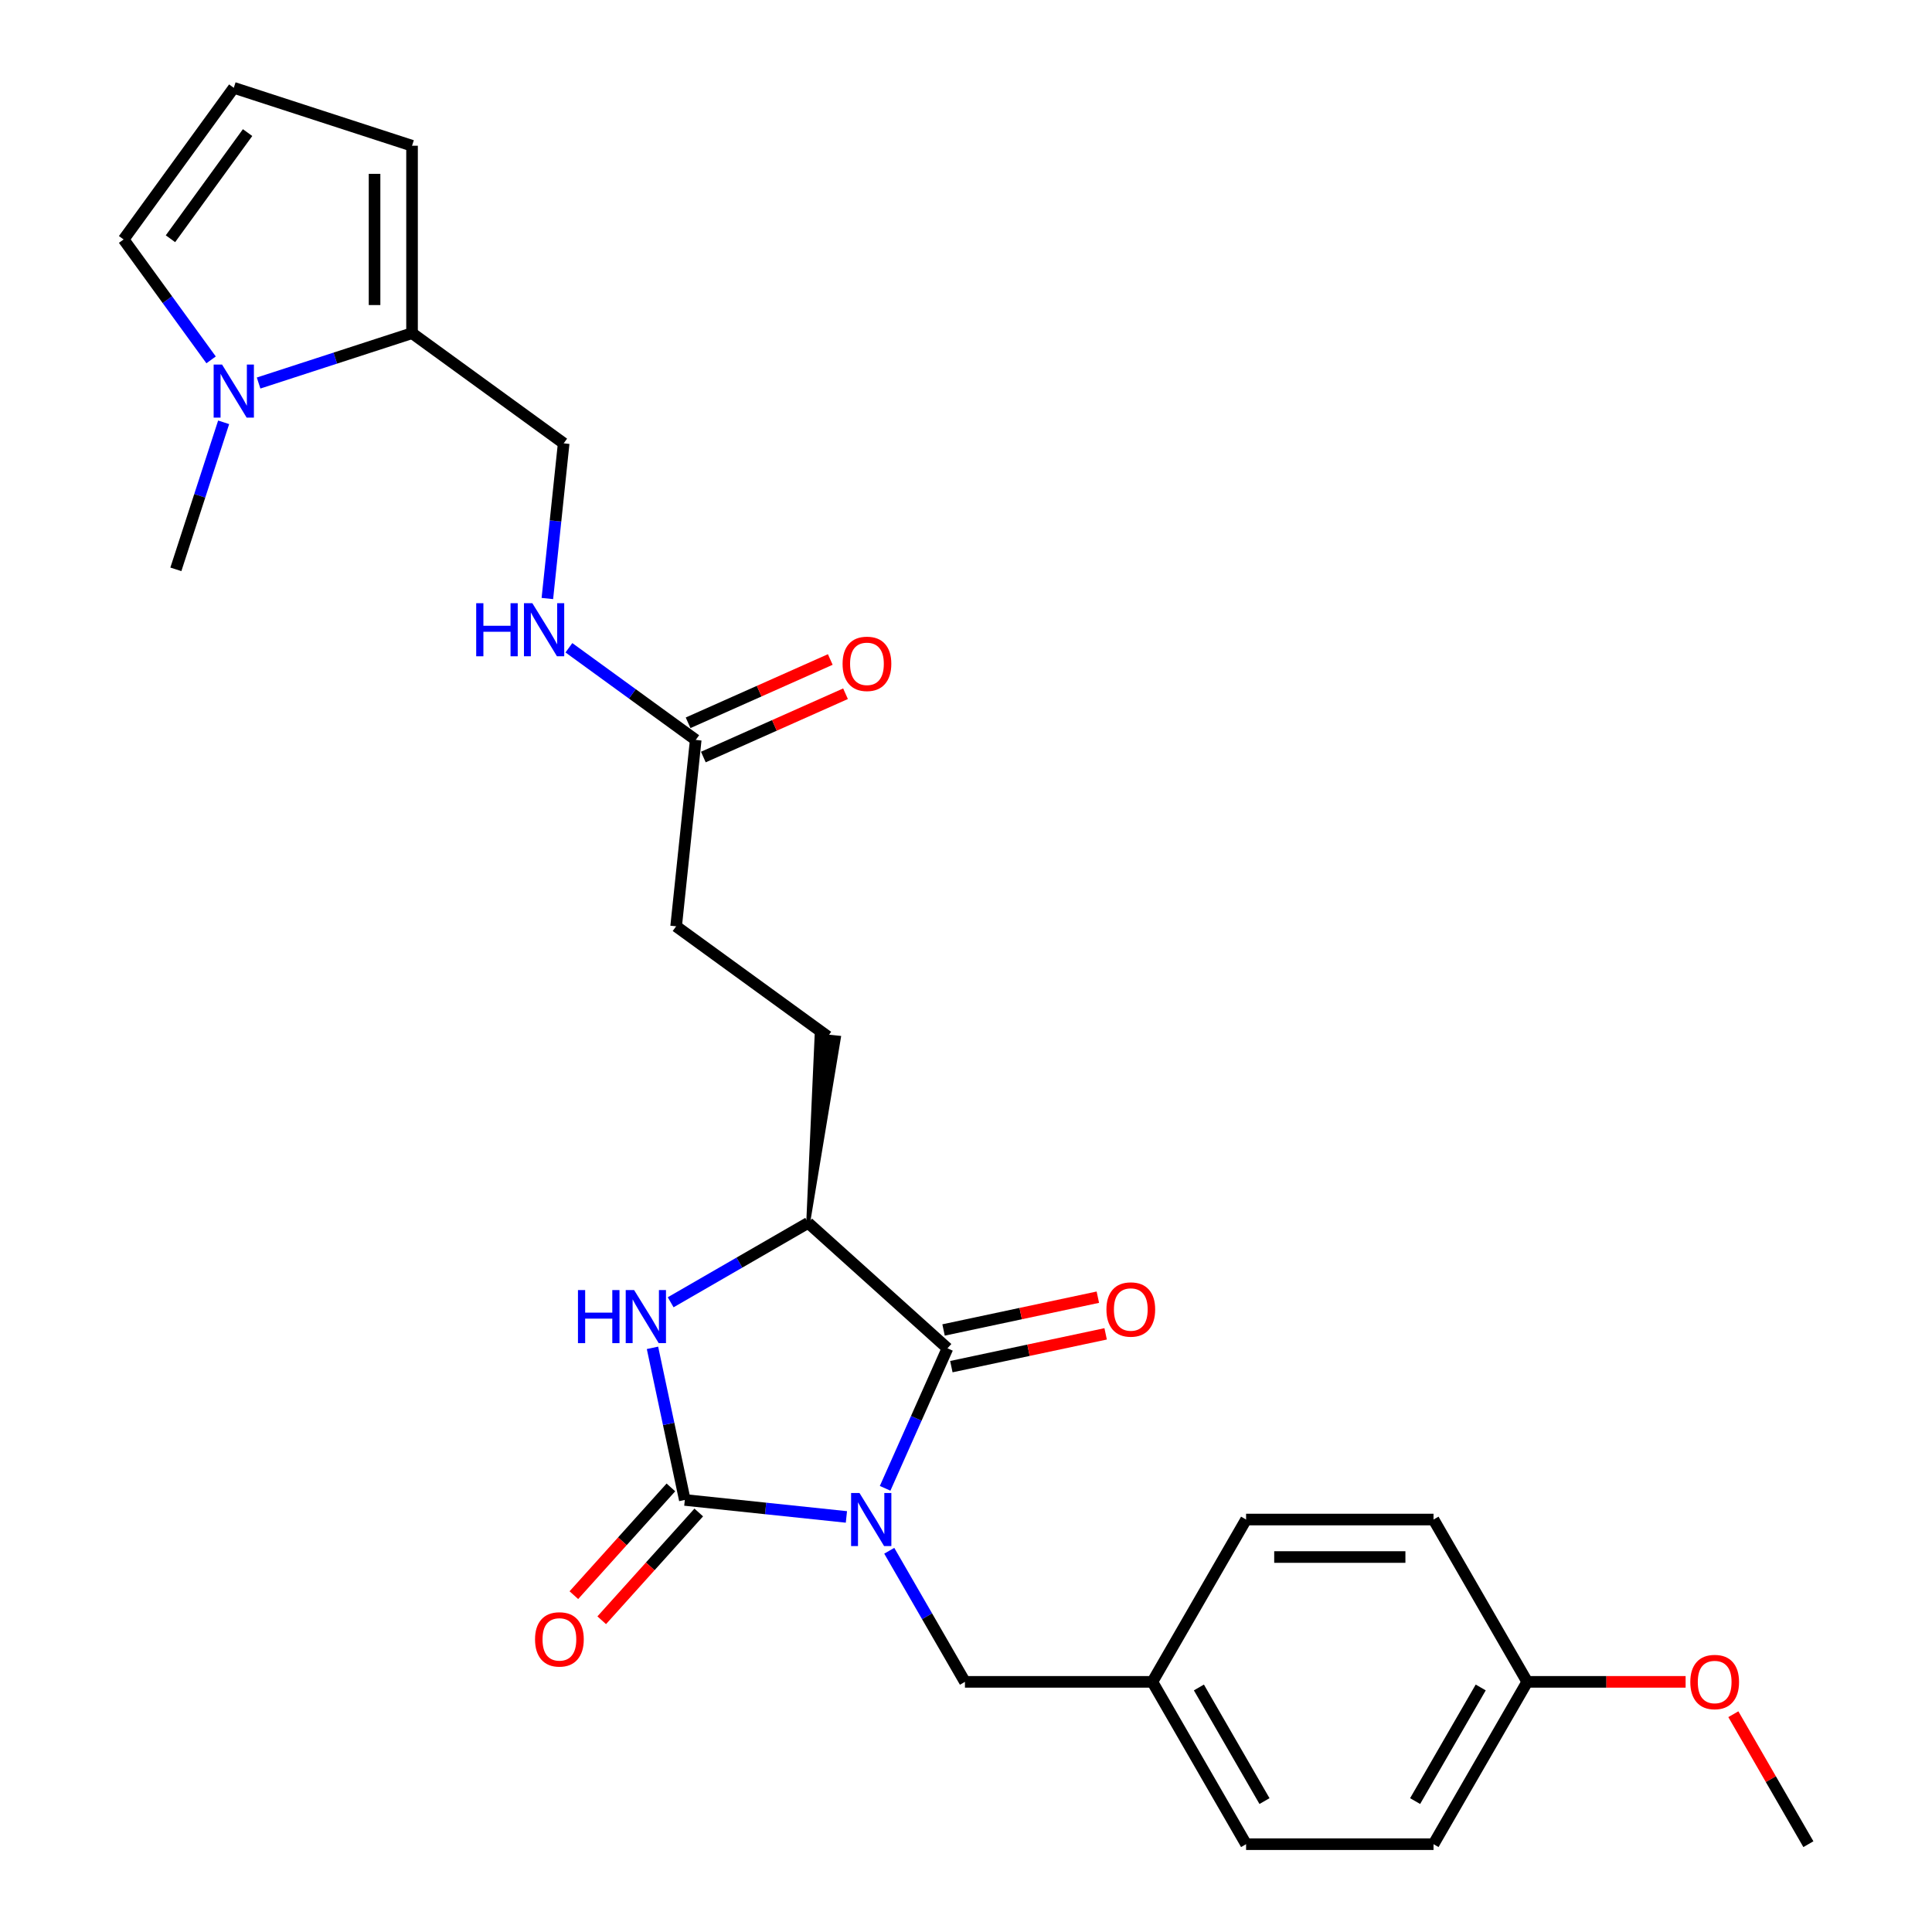 <?xml version='1.0' encoding='iso-8859-1'?>
<svg version='1.1' baseProfile='full'
              xmlns='http://www.w3.org/2000/svg'
                      xmlns:rdkit='http://www.rdkit.org/xml'
                      xmlns:xlink='http://www.w3.org/1999/xlink'
                  xml:space='preserve'
width='1000px' height='1000px' viewBox='0 0 1000 1000'>
<!-- END OF HEADER -->
<rect style='opacity:1.0;fill:#FFFFFF;stroke:none' width='1000' height='1000' x='0' y='0'> </rect>
<path class='bond-0' d='M 438.101,785.161 L 396.281,780.766' style='fill:none;fill-rule:evenodd;stroke:#0000FF;stroke-width:6px;stroke-linecap:butt;stroke-linejoin:miter;stroke-opacity:1' />
<path class='bond-0' d='M 396.281,780.766 L 354.462,776.371' style='fill:none;fill-rule:evenodd;stroke:#000000;stroke-width:6px;stroke-linecap:butt;stroke-linejoin:miter;stroke-opacity:1' />
<path class='bond-1' d='M 458.141,770.349 L 474.273,734.116' style='fill:none;fill-rule:evenodd;stroke:#0000FF;stroke-width:6px;stroke-linecap:butt;stroke-linejoin:miter;stroke-opacity:1' />
<path class='bond-1' d='M 474.273,734.116 L 490.405,697.884' style='fill:none;fill-rule:evenodd;stroke:#000000;stroke-width:6px;stroke-linecap:butt;stroke-linejoin:miter;stroke-opacity:1' />
<path class='bond-6' d='M 460.277,802.674 L 479.865,836.601' style='fill:none;fill-rule:evenodd;stroke:#0000FF;stroke-width:6px;stroke-linecap:butt;stroke-linejoin:miter;stroke-opacity:1' />
<path class='bond-6' d='M 479.865,836.601 L 499.453,870.528' style='fill:none;fill-rule:evenodd;stroke:#000000;stroke-width:6px;stroke-linecap:butt;stroke-linejoin:miter;stroke-opacity:1' />
<path class='bond-2' d='M 354.462,776.371 L 346.095,737.005' style='fill:none;fill-rule:evenodd;stroke:#000000;stroke-width:6px;stroke-linecap:butt;stroke-linejoin:miter;stroke-opacity:1' />
<path class='bond-2' d='M 346.095,737.005 L 337.727,697.639' style='fill:none;fill-rule:evenodd;stroke:#0000FF;stroke-width:6px;stroke-linecap:butt;stroke-linejoin:miter;stroke-opacity:1' />
<path class='bond-8' d='M 347.253,769.879 L 322.141,797.768' style='fill:none;fill-rule:evenodd;stroke:#000000;stroke-width:6px;stroke-linecap:butt;stroke-linejoin:miter;stroke-opacity:1' />
<path class='bond-8' d='M 322.141,797.768 L 297.03,825.657' style='fill:none;fill-rule:evenodd;stroke:#FF0000;stroke-width:6px;stroke-linecap:butt;stroke-linejoin:miter;stroke-opacity:1' />
<path class='bond-8' d='M 361.672,782.862 L 336.56,810.751' style='fill:none;fill-rule:evenodd;stroke:#000000;stroke-width:6px;stroke-linecap:butt;stroke-linejoin:miter;stroke-opacity:1' />
<path class='bond-8' d='M 336.56,810.751 L 311.449,838.64' style='fill:none;fill-rule:evenodd;stroke:#FF0000;stroke-width:6px;stroke-linecap:butt;stroke-linejoin:miter;stroke-opacity:1' />
<path class='bond-3' d='M 490.405,697.884 L 418.309,632.969' style='fill:none;fill-rule:evenodd;stroke:#000000;stroke-width:6px;stroke-linecap:butt;stroke-linejoin:miter;stroke-opacity:1' />
<path class='bond-9' d='M 492.422,707.374 L 532.35,698.886' style='fill:none;fill-rule:evenodd;stroke:#000000;stroke-width:6px;stroke-linecap:butt;stroke-linejoin:miter;stroke-opacity:1' />
<path class='bond-9' d='M 532.35,698.886 L 572.279,690.399' style='fill:none;fill-rule:evenodd;stroke:#FF0000;stroke-width:6px;stroke-linecap:butt;stroke-linejoin:miter;stroke-opacity:1' />
<path class='bond-9' d='M 488.388,688.395 L 528.316,679.908' style='fill:none;fill-rule:evenodd;stroke:#000000;stroke-width:6px;stroke-linecap:butt;stroke-linejoin:miter;stroke-opacity:1' />
<path class='bond-9' d='M 528.316,679.908 L 568.245,671.42' style='fill:none;fill-rule:evenodd;stroke:#FF0000;stroke-width:6px;stroke-linecap:butt;stroke-linejoin:miter;stroke-opacity:1' />
<path class='bond-27' d='M 347.137,674.06 L 382.723,653.514' style='fill:none;fill-rule:evenodd;stroke:#0000FF;stroke-width:6px;stroke-linecap:butt;stroke-linejoin:miter;stroke-opacity:1' />
<path class='bond-27' d='M 382.723,653.514 L 418.309,632.969' style='fill:none;fill-rule:evenodd;stroke:#000000;stroke-width:6px;stroke-linecap:butt;stroke-linejoin:miter;stroke-opacity:1' />
<path class='bond-15' d='M 418.309,632.969 L 434.239,537.094 L 422.661,535.877 Z' style='fill:#000000;fill-rule:evenodd;fill-opacity:1;stroke:#000000;stroke-width:2px;stroke-linecap:butt;stroke-linejoin:miter;stroke-opacity:1;' />
<path class='bond-4' d='M 133.85,198.254 L 173.561,185.351' style='fill:none;fill-rule:evenodd;stroke:#0000FF;stroke-width:6px;stroke-linecap:butt;stroke-linejoin:miter;stroke-opacity:1' />
<path class='bond-4' d='M 173.561,185.351 L 213.272,172.448' style='fill:none;fill-rule:evenodd;stroke:#000000;stroke-width:6px;stroke-linecap:butt;stroke-linejoin:miter;stroke-opacity:1' />
<path class='bond-10' d='M 109.263,186.265 L 86.622,155.103' style='fill:none;fill-rule:evenodd;stroke:#0000FF;stroke-width:6px;stroke-linecap:butt;stroke-linejoin:miter;stroke-opacity:1' />
<path class='bond-10' d='M 86.622,155.103 L 63.982,123.941' style='fill:none;fill-rule:evenodd;stroke:#000000;stroke-width:6px;stroke-linecap:butt;stroke-linejoin:miter;stroke-opacity:1' />
<path class='bond-24' d='M 115.754,218.59 L 103.39,256.642' style='fill:none;fill-rule:evenodd;stroke:#0000FF;stroke-width:6px;stroke-linecap:butt;stroke-linejoin:miter;stroke-opacity:1' />
<path class='bond-24' d='M 103.39,256.642 L 91.026,294.694' style='fill:none;fill-rule:evenodd;stroke:#000000;stroke-width:6px;stroke-linecap:butt;stroke-linejoin:miter;stroke-opacity:1' />
<path class='bond-5' d='M 213.272,172.448 L 291.758,229.472' style='fill:none;fill-rule:evenodd;stroke:#000000;stroke-width:6px;stroke-linecap:butt;stroke-linejoin:miter;stroke-opacity:1' />
<path class='bond-13' d='M 213.272,172.448 L 213.272,75.434' style='fill:none;fill-rule:evenodd;stroke:#000000;stroke-width:6px;stroke-linecap:butt;stroke-linejoin:miter;stroke-opacity:1' />
<path class='bond-13' d='M 193.869,157.896 L 193.869,89.986' style='fill:none;fill-rule:evenodd;stroke:#000000;stroke-width:6px;stroke-linecap:butt;stroke-linejoin:miter;stroke-opacity:1' />
<path class='bond-17' d='M 499.453,870.528 L 596.467,870.528' style='fill:none;fill-rule:evenodd;stroke:#000000;stroke-width:6px;stroke-linecap:butt;stroke-linejoin:miter;stroke-opacity:1' />
<path class='bond-7' d='M 360.104,382.979 L 349.963,479.462' style='fill:none;fill-rule:evenodd;stroke:#000000;stroke-width:6px;stroke-linecap:butt;stroke-linejoin:miter;stroke-opacity:1' />
<path class='bond-12' d='M 360.104,382.979 L 327.283,359.133' style='fill:none;fill-rule:evenodd;stroke:#000000;stroke-width:6px;stroke-linecap:butt;stroke-linejoin:miter;stroke-opacity:1' />
<path class='bond-12' d='M 327.283,359.133 L 294.462,335.287' style='fill:none;fill-rule:evenodd;stroke:#0000FF;stroke-width:6px;stroke-linecap:butt;stroke-linejoin:miter;stroke-opacity:1' />
<path class='bond-16' d='M 364.05,391.842 L 400.845,375.459' style='fill:none;fill-rule:evenodd;stroke:#000000;stroke-width:6px;stroke-linecap:butt;stroke-linejoin:miter;stroke-opacity:1' />
<path class='bond-16' d='M 400.845,375.459 L 437.64,359.077' style='fill:none;fill-rule:evenodd;stroke:#FF0000;stroke-width:6px;stroke-linecap:butt;stroke-linejoin:miter;stroke-opacity:1' />
<path class='bond-16' d='M 356.158,374.116 L 392.953,357.734' style='fill:none;fill-rule:evenodd;stroke:#000000;stroke-width:6px;stroke-linecap:butt;stroke-linejoin:miter;stroke-opacity:1' />
<path class='bond-16' d='M 392.953,357.734 L 429.748,341.352' style='fill:none;fill-rule:evenodd;stroke:#FF0000;stroke-width:6px;stroke-linecap:butt;stroke-linejoin:miter;stroke-opacity:1' />
<path class='bond-29' d='M 63.982,123.941 L 121.006,45.455' style='fill:none;fill-rule:evenodd;stroke:#000000;stroke-width:6px;stroke-linecap:butt;stroke-linejoin:miter;stroke-opacity:1' />
<path class='bond-29' d='M 88.233,123.573 L 128.149,68.632' style='fill:none;fill-rule:evenodd;stroke:#000000;stroke-width:6px;stroke-linecap:butt;stroke-linejoin:miter;stroke-opacity:1' />
<path class='bond-11' d='M 121.006,45.455 L 213.272,75.434' style='fill:none;fill-rule:evenodd;stroke:#000000;stroke-width:6px;stroke-linecap:butt;stroke-linejoin:miter;stroke-opacity:1' />
<path class='bond-14' d='M 283.316,309.792 L 287.537,269.632' style='fill:none;fill-rule:evenodd;stroke:#0000FF;stroke-width:6px;stroke-linecap:butt;stroke-linejoin:miter;stroke-opacity:1' />
<path class='bond-14' d='M 287.537,269.632 L 291.758,229.472' style='fill:none;fill-rule:evenodd;stroke:#000000;stroke-width:6px;stroke-linecap:butt;stroke-linejoin:miter;stroke-opacity:1' />
<path class='bond-18' d='M 428.45,536.486 L 349.963,479.462' style='fill:none;fill-rule:evenodd;stroke:#000000;stroke-width:6px;stroke-linecap:butt;stroke-linejoin:miter;stroke-opacity:1' />
<path class='bond-20' d='M 596.467,870.528 L 644.974,786.511' style='fill:none;fill-rule:evenodd;stroke:#000000;stroke-width:6px;stroke-linecap:butt;stroke-linejoin:miter;stroke-opacity:1' />
<path class='bond-21' d='M 596.467,870.528 L 644.974,954.545' style='fill:none;fill-rule:evenodd;stroke:#000000;stroke-width:6px;stroke-linecap:butt;stroke-linejoin:miter;stroke-opacity:1' />
<path class='bond-21' d='M 620.547,873.429 L 654.502,932.241' style='fill:none;fill-rule:evenodd;stroke:#000000;stroke-width:6px;stroke-linecap:butt;stroke-linejoin:miter;stroke-opacity:1' />
<path class='bond-19' d='M 790.496,870.528 L 741.989,954.545' style='fill:none;fill-rule:evenodd;stroke:#000000;stroke-width:6px;stroke-linecap:butt;stroke-linejoin:miter;stroke-opacity:1' />
<path class='bond-19' d='M 766.417,873.429 L 732.462,932.241' style='fill:none;fill-rule:evenodd;stroke:#000000;stroke-width:6px;stroke-linecap:butt;stroke-linejoin:miter;stroke-opacity:1' />
<path class='bond-25' d='M 790.496,870.528 L 831.485,870.528' style='fill:none;fill-rule:evenodd;stroke:#000000;stroke-width:6px;stroke-linecap:butt;stroke-linejoin:miter;stroke-opacity:1' />
<path class='bond-25' d='M 831.485,870.528 L 872.474,870.528' style='fill:none;fill-rule:evenodd;stroke:#FF0000;stroke-width:6px;stroke-linecap:butt;stroke-linejoin:miter;stroke-opacity:1' />
<path class='bond-28' d='M 790.496,870.528 L 741.989,786.511' style='fill:none;fill-rule:evenodd;stroke:#000000;stroke-width:6px;stroke-linecap:butt;stroke-linejoin:miter;stroke-opacity:1' />
<path class='bond-23' d='M 644.974,786.511 L 741.989,786.511' style='fill:none;fill-rule:evenodd;stroke:#000000;stroke-width:6px;stroke-linecap:butt;stroke-linejoin:miter;stroke-opacity:1' />
<path class='bond-23' d='M 659.527,805.914 L 727.437,805.914' style='fill:none;fill-rule:evenodd;stroke:#000000;stroke-width:6px;stroke-linecap:butt;stroke-linejoin:miter;stroke-opacity:1' />
<path class='bond-22' d='M 644.974,954.545 L 741.989,954.545' style='fill:none;fill-rule:evenodd;stroke:#000000;stroke-width:6px;stroke-linecap:butt;stroke-linejoin:miter;stroke-opacity:1' />
<path class='bond-26' d='M 897.178,887.273 L 916.598,920.909' style='fill:none;fill-rule:evenodd;stroke:#FF0000;stroke-width:6px;stroke-linecap:butt;stroke-linejoin:miter;stroke-opacity:1' />
<path class='bond-26' d='M 916.598,920.909 L 936.018,954.545' style='fill:none;fill-rule:evenodd;stroke:#000000;stroke-width:6px;stroke-linecap:butt;stroke-linejoin:miter;stroke-opacity:1' />
<path  class='atom-0' d='M 444.872 772.774
L 453.875 787.326
Q 454.768 788.762, 456.204 791.362
Q 457.639 793.962, 457.717 794.117
L 457.717 772.774
L 461.365 772.774
L 461.365 800.249
L 457.601 800.249
L 447.938 784.338
Q 446.813 782.476, 445.61 780.341
Q 444.445 778.207, 444.096 777.547
L 444.096 800.249
L 440.526 800.249
L 440.526 772.774
L 444.872 772.774
' fill='#0000FF'/>
<path  class='atom-3' d='M 299.153 667.739
L 302.878 667.739
L 302.878 679.419
L 316.926 679.419
L 316.926 667.739
L 320.652 667.739
L 320.652 695.213
L 316.926 695.213
L 316.926 682.524
L 302.878 682.524
L 302.878 695.213
L 299.153 695.213
L 299.153 667.739
' fill='#0000FF'/>
<path  class='atom-3' d='M 328.219 667.739
L 337.222 682.291
Q 338.114 683.727, 339.55 686.327
Q 340.986 688.927, 341.063 689.082
L 341.063 667.739
L 344.711 667.739
L 344.711 695.213
L 340.947 695.213
L 331.284 679.303
Q 330.159 677.44, 328.956 675.306
Q 327.792 673.172, 327.443 672.512
L 327.443 695.213
L 323.872 695.213
L 323.872 667.739
L 328.219 667.739
' fill='#0000FF'/>
<path  class='atom-5' d='M 114.933 188.69
L 123.935 203.242
Q 124.828 204.678, 126.264 207.278
Q 127.7 209.878, 127.777 210.033
L 127.777 188.69
L 131.425 188.69
L 131.425 216.165
L 127.661 216.165
L 117.998 200.254
Q 116.873 198.392, 115.67 196.257
Q 114.506 194.123, 114.156 193.463
L 114.156 216.165
L 110.586 216.165
L 110.586 188.69
L 114.933 188.69
' fill='#0000FF'/>
<path  class='atom-9' d='M 276.935 848.544
Q 276.935 841.947, 280.195 838.26
Q 283.454 834.574, 289.547 834.574
Q 295.639 834.574, 298.899 838.26
Q 302.159 841.947, 302.159 848.544
Q 302.159 855.219, 298.86 859.022
Q 295.562 862.786, 289.547 862.786
Q 283.493 862.786, 280.195 859.022
Q 276.935 855.257, 276.935 848.544
M 289.547 859.681
Q 293.738 859.681, 295.989 856.887
Q 298.278 854.054, 298.278 848.544
Q 298.278 843.15, 295.989 840.434
Q 293.738 837.678, 289.547 837.678
Q 285.356 837.678, 283.066 840.395
Q 280.816 843.111, 280.816 848.544
Q 280.816 854.093, 283.066 856.887
Q 285.356 859.681, 289.547 859.681
' fill='#FF0000'/>
<path  class='atom-10' d='M 572.687 677.791
Q 572.687 671.194, 575.947 667.508
Q 579.207 663.821, 585.299 663.821
Q 591.392 663.821, 594.651 667.508
Q 597.911 671.194, 597.911 677.791
Q 597.911 684.466, 594.613 688.269
Q 591.314 692.033, 585.299 692.033
Q 579.246 692.033, 575.947 688.269
Q 572.687 684.505, 572.687 677.791
M 585.299 688.929
Q 589.49 688.929, 591.741 686.135
Q 594.031 683.302, 594.031 677.791
Q 594.031 672.397, 591.741 669.681
Q 589.49 666.926, 585.299 666.926
Q 581.108 666.926, 578.819 669.642
Q 576.568 672.358, 576.568 677.791
Q 576.568 683.34, 578.819 686.135
Q 581.108 688.929, 585.299 688.929
' fill='#FF0000'/>
<path  class='atom-13' d='M 246.479 312.218
L 250.204 312.218
L 250.204 323.898
L 264.252 323.898
L 264.252 312.218
L 267.977 312.218
L 267.977 339.692
L 264.252 339.692
L 264.252 327.003
L 250.204 327.003
L 250.204 339.692
L 246.479 339.692
L 246.479 312.218
' fill='#0000FF'/>
<path  class='atom-13' d='M 275.544 312.218
L 284.547 326.77
Q 285.44 328.206, 286.876 330.806
Q 288.312 333.406, 288.389 333.561
L 288.389 312.218
L 292.037 312.218
L 292.037 339.692
L 288.273 339.692
L 278.61 323.782
Q 277.485 321.919, 276.282 319.785
Q 275.118 317.651, 274.768 316.991
L 274.768 339.692
L 271.198 339.692
L 271.198 312.218
L 275.544 312.218
' fill='#0000FF'/>
<path  class='atom-17' d='M 436.119 343.597
Q 436.119 337, 439.379 333.313
Q 442.639 329.627, 448.731 329.627
Q 454.824 329.627, 458.083 333.313
Q 461.343 337, 461.343 343.597
Q 461.343 350.272, 458.045 354.075
Q 454.746 357.839, 448.731 357.839
Q 442.677 357.839, 439.379 354.075
Q 436.119 350.31, 436.119 343.597
M 448.731 354.734
Q 452.922 354.734, 455.173 351.94
Q 457.463 349.107, 457.463 343.597
Q 457.463 338.203, 455.173 335.487
Q 452.922 332.731, 448.731 332.731
Q 444.54 332.731, 442.251 335.448
Q 440 338.164, 440 343.597
Q 440 349.146, 442.251 351.94
Q 444.54 354.734, 448.731 354.734
' fill='#FF0000'/>
<path  class='atom-26' d='M 874.899 870.606
Q 874.899 864.009, 878.159 860.322
Q 881.418 856.636, 887.511 856.636
Q 893.603 856.636, 896.863 860.322
Q 900.123 864.009, 900.123 870.606
Q 900.123 877.281, 896.824 881.084
Q 893.526 884.848, 887.511 884.848
Q 881.457 884.848, 878.159 881.084
Q 874.899 877.319, 874.899 870.606
M 887.511 881.743
Q 891.702 881.743, 893.953 878.949
Q 896.242 876.116, 896.242 870.606
Q 896.242 865.212, 893.953 862.496
Q 891.702 859.74, 887.511 859.74
Q 883.32 859.74, 881.03 862.457
Q 878.78 865.173, 878.78 870.606
Q 878.78 876.155, 881.03 878.949
Q 883.32 881.743, 887.511 881.743
' fill='#FF0000'/>
</svg>
